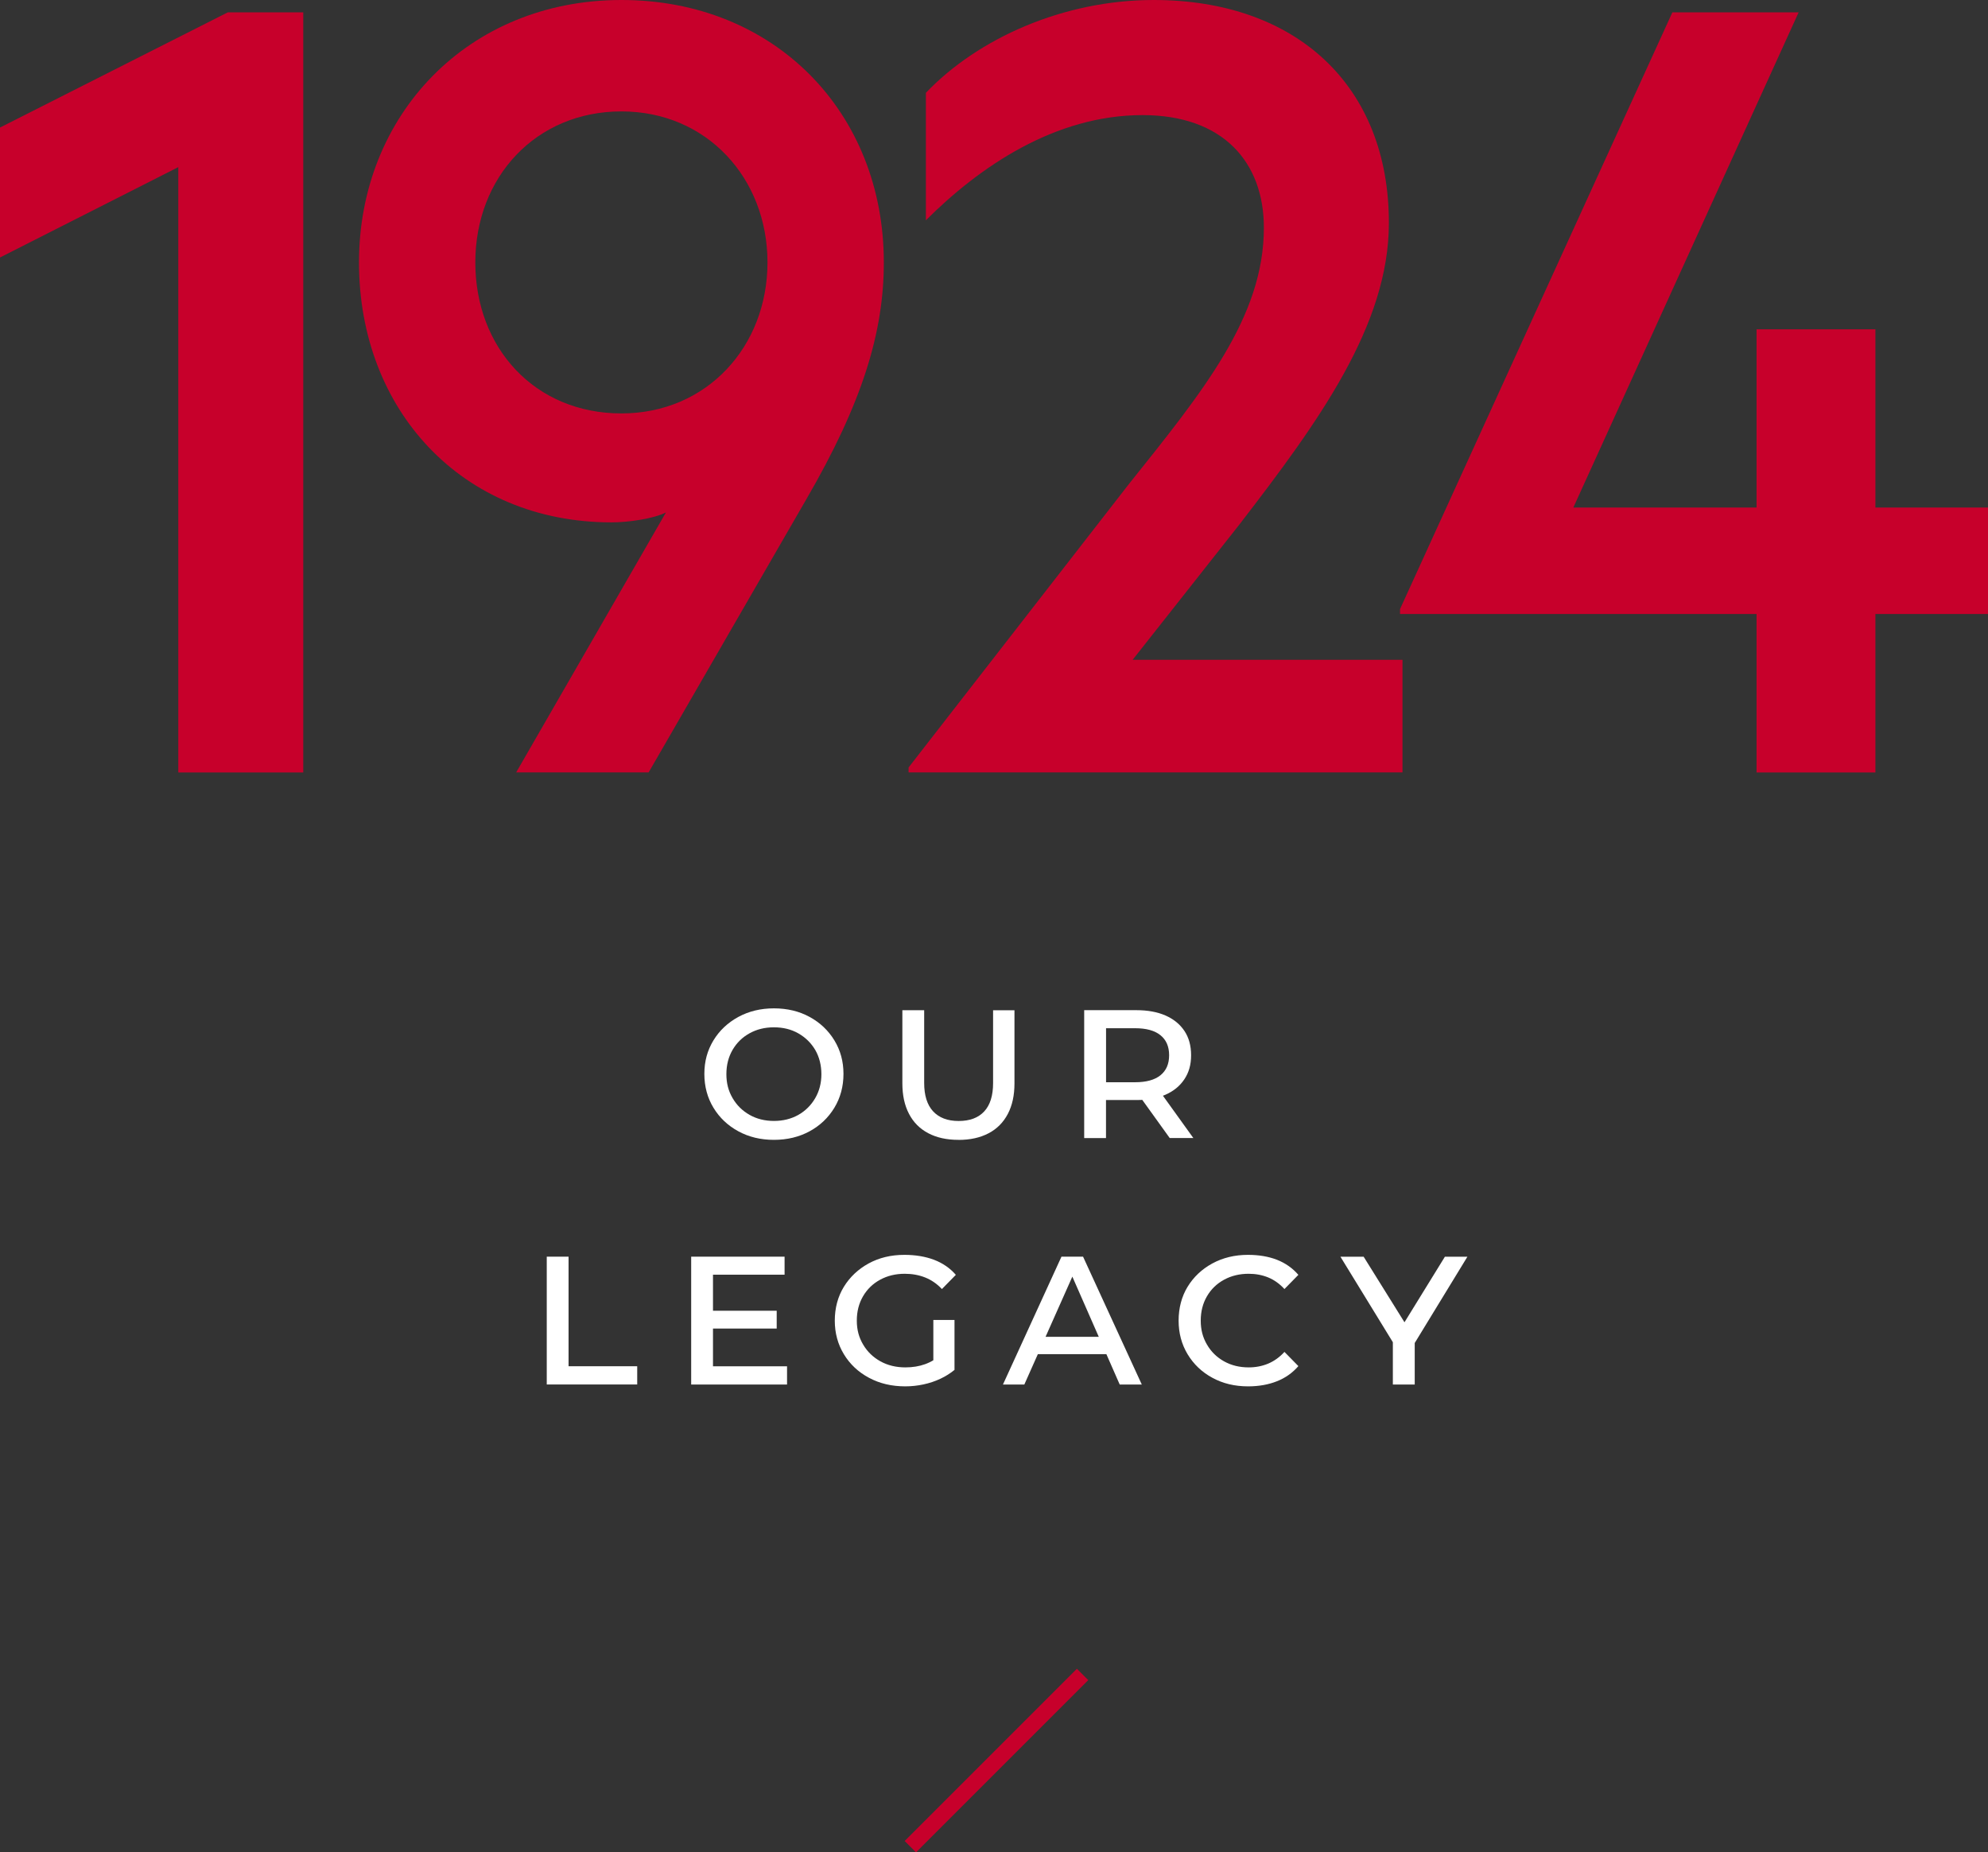 <?xml version="1.0" encoding="UTF-8"?>
<svg id="Layer_2" data-name="Layer 2" xmlns="http://www.w3.org/2000/svg" viewBox="0 0 370.98 345.67">
  <rect x="0" y="0" width="370.98" height="345.67" fill="#333333" stroke="none"/>
  <defs>
    <style>
      .cls-1 {
        fill: none;
        stroke: #c7002b;
        stroke-miterlimit: 10;
        stroke-width: 3px;
      }

      .cls-2 {
        fill: #fff;
      }

      .cls-2, .cls-3 {
        stroke-width: 0px;
      }

      .cls-3 {
        fill: #c7002b;
      }
    </style>
  </defs>
  <g id="Layer_1-2" data-name="Layer 1">
    <g>
      <g>
        <path class="cls-3" d="M56.6,144.15h-23.33V31.19L0,48.05v-24.25L42.5,2.31h14.09v141.84Z"/>
        <path class="cls-3" d="M164.93,48.97c0,12.94-3.93,26.1-14.55,44.35l-29.34,50.82h-24.72l27.95-48.51c-2.31,1.16-6.93,1.85-10.16,1.85-27.95,0-47.12-21.02-47.12-48.51S87.32,0,115.96,0s48.97,21.02,48.97,48.97ZM115.96,77.15c15.94,0,27.26-12.47,27.26-28.18s-11.32-28.18-27.26-28.18-27.26,12.24-27.26,28.18,11.09,28.18,27.26,28.18Z"/>
        <path class="cls-3" d="M261.72,123.12v21.02h-92.17v-.92l41.12-52.9c13.86-17.33,25.18-31.19,25.18-47.82,0-12.24-7.62-21.02-22.64-21.02-16.4,0-30.49,9.7-40.43,19.63v-23.79C182.49,7.16,198.43,0,215.29,0c26.57,0,43.89,15.94,43.89,41.58,0,19.17-13.17,37.19-27.95,56.37l-19.87,25.18h50.36Z"/>
        <path class="cls-3" d="M293.6,94.71h34.19v-33.26h22.18v33.26h21.02v19.87h-21.02v29.57h-22.18v-29.57h-66.53v-.92L312.08,2.31h23.56l-42.04,92.4Z"/>
      </g>
      <g>
        <path class="cls-2" d="M144.42,212.71c-2.46,0-4.68-.53-6.64-1.6-1.96-1.06-3.51-2.53-4.64-4.39-1.13-1.86-1.7-3.97-1.7-6.32s.57-4.41,1.7-6.26c1.13-1.85,2.68-3.3,4.64-4.37,1.96-1.06,4.17-1.6,6.64-1.6s4.71.53,6.66,1.6c1.95,1.06,3.49,2.52,4.62,4.37,1.13,1.85,1.7,3.93,1.7,6.26s-.57,4.46-1.7,6.32c-1.13,1.86-2.67,3.33-4.62,4.39-1.95,1.06-4.17,1.6-6.66,1.6ZM144.42,209.18c1.71,0,3.23-.38,4.56-1.13,1.33-.76,2.38-1.8,3.15-3.13.77-1.33,1.15-2.82,1.15-4.47s-.39-3.21-1.15-4.52c-.77-1.3-1.82-2.33-3.15-3.09-1.33-.76-2.85-1.13-4.56-1.13s-3.19.37-4.54,1.11c-1.34.74-2.4,1.77-3.17,3.09-.77,1.32-1.16,2.83-1.16,4.54s.38,3.14,1.16,4.47c.77,1.33,1.83,2.37,3.17,3.13,1.34.76,2.86,1.13,4.54,1.13Z"/>
        <path class="cls-2" d="M178.85,212.71c-2.18,0-4.06-.41-5.63-1.24-1.57-.83-2.77-2.03-3.59-3.61-.83-1.58-1.24-3.48-1.24-5.69v-13.65h4.07v13.57c0,2.32.55,4.09,1.66,5.29,1.11,1.2,2.69,1.81,4.77,1.81s3.66-.59,4.77-1.78c1.11-1.19,1.66-2.96,1.66-5.31v-13.57h3.99v13.65c0,2.21-.41,4.11-1.24,5.69-.83,1.58-2.02,2.79-3.59,3.61-1.57.83-3.44,1.24-5.63,1.24Z"/>
        <path class="cls-2" d="M202.32,212.37v-23.86h9.74c2.1,0,3.91.33,5.42.99,1.51.66,2.69,1.61,3.53,2.86.84,1.25,1.26,2.76,1.26,4.56s-.42,3.23-1.26,4.49c-.84,1.26-2.02,2.22-3.53,2.88-1.51.66-3.32.99-5.42.99h-7.48l1.81-1.85v8.95h-4.07ZM206.4,203.89l-1.55-1.93h6.97c2.07,0,3.65-.43,4.73-1.3,1.08-.87,1.62-2.11,1.62-3.74s-.54-2.87-1.62-3.74c-1.08-.87-2.65-1.3-4.73-1.3h-6.97l1.55-1.93v13.94ZM218.28,212.37l-6.22-8.65h4.41l6.22,8.65h-4.41Z"/>
        <path class="cls-2" d="M102.03,258.37v-23.86h4.07v20.45h12.81v3.4h-16.88Z"/>
        <path class="cls-2" d="M133.05,254.97h13.82v3.4h-17.89v-23.86h17.43v3.36h-13.36v17.09ZM132.38,244.6h12.56v3.32h-12.56v-3.32Z"/>
        <path class="cls-2" d="M178.12,255.64c-.78.64-1.67,1.2-2.65,1.66-.98.46-2.03.81-3.15,1.05-1.12.24-2.25.36-3.4.36-2.52,0-4.77-.53-6.76-1.6-1.99-1.06-3.55-2.53-4.68-4.39-1.13-1.86-1.7-3.95-1.7-6.28s.57-4.49,1.7-6.32c1.13-1.83,2.67-3.28,4.62-4.35,1.95-1.06,4.16-1.6,6.66-1.6,2.07,0,3.92.31,5.54.92,1.62.62,2.98,1.55,4.07,2.81l-2.6,2.65c-.92-.98-1.97-1.7-3.13-2.16-1.16-.46-2.43-.69-3.8-.69-1.71,0-3.24.37-4.6,1.11-1.36.74-2.42,1.77-3.19,3.09-.77,1.32-1.16,2.83-1.16,4.54s.39,3.14,1.18,4.47c.78,1.33,1.86,2.37,3.23,3.13,1.37.76,2.93,1.13,4.66,1.13,1.34,0,2.58-.2,3.7-.61,1.12-.41,2.16-1.04,3.11-1.91l2.35,2.98ZM174.17,255.69v-9.37h3.95v9.32l-3.95.04Z"/>
        <path class="cls-2" d="M187.16,258.37l10.92-23.86h4.03l10.96,23.86h-4.12l-9.53-21.71h1.39l-9.66,21.71h-3.99ZM192.16,252.7l1.09-3.23h13.1l1.09,3.23h-15.29Z"/>
        <path class="cls-2" d="M232.88,258.71c-2.46,0-4.68-.53-6.64-1.6-1.96-1.06-3.5-2.53-4.62-4.39-1.12-1.86-1.68-3.95-1.68-6.28s.56-4.49,1.68-6.32c1.12-1.83,2.66-3.28,4.62-4.35,1.96-1.06,4.17-1.6,6.64-1.6,2.04,0,3.85.31,5.42.92,1.57.62,2.9,1.55,3.99,2.81l-2.6,2.65c-.9-.98-1.9-1.7-3.02-2.16-1.12-.46-2.34-.69-3.65-.69-1.71,0-3.24.37-4.6,1.11-1.36.74-2.42,1.77-3.19,3.09-.77,1.32-1.16,2.83-1.16,4.54s.38,3.14,1.16,4.47c.77,1.33,1.83,2.37,3.19,3.13,1.36.76,2.89,1.13,4.6,1.13,1.32,0,2.53-.24,3.65-.71,1.12-.48,2.13-1.2,3.02-2.18l2.6,2.65c-1.09,1.26-2.43,2.21-4.01,2.83-1.58.63-3.38.95-5.4.95Z"/>
        <path class="cls-2" d="M259.92,258.37v-9.24l.8,2.65-10.58-17.26h4.33l8.74,14.03h-2.23l8.65-14.03h4.2l-10.54,17.26.71-2.65v9.24h-4.07Z"/>
      </g>
      <line class="cls-1" x1="202.02" y1="312.47" x2="169.88" y2="344.61"/>
    </g>
  </g>
</svg>